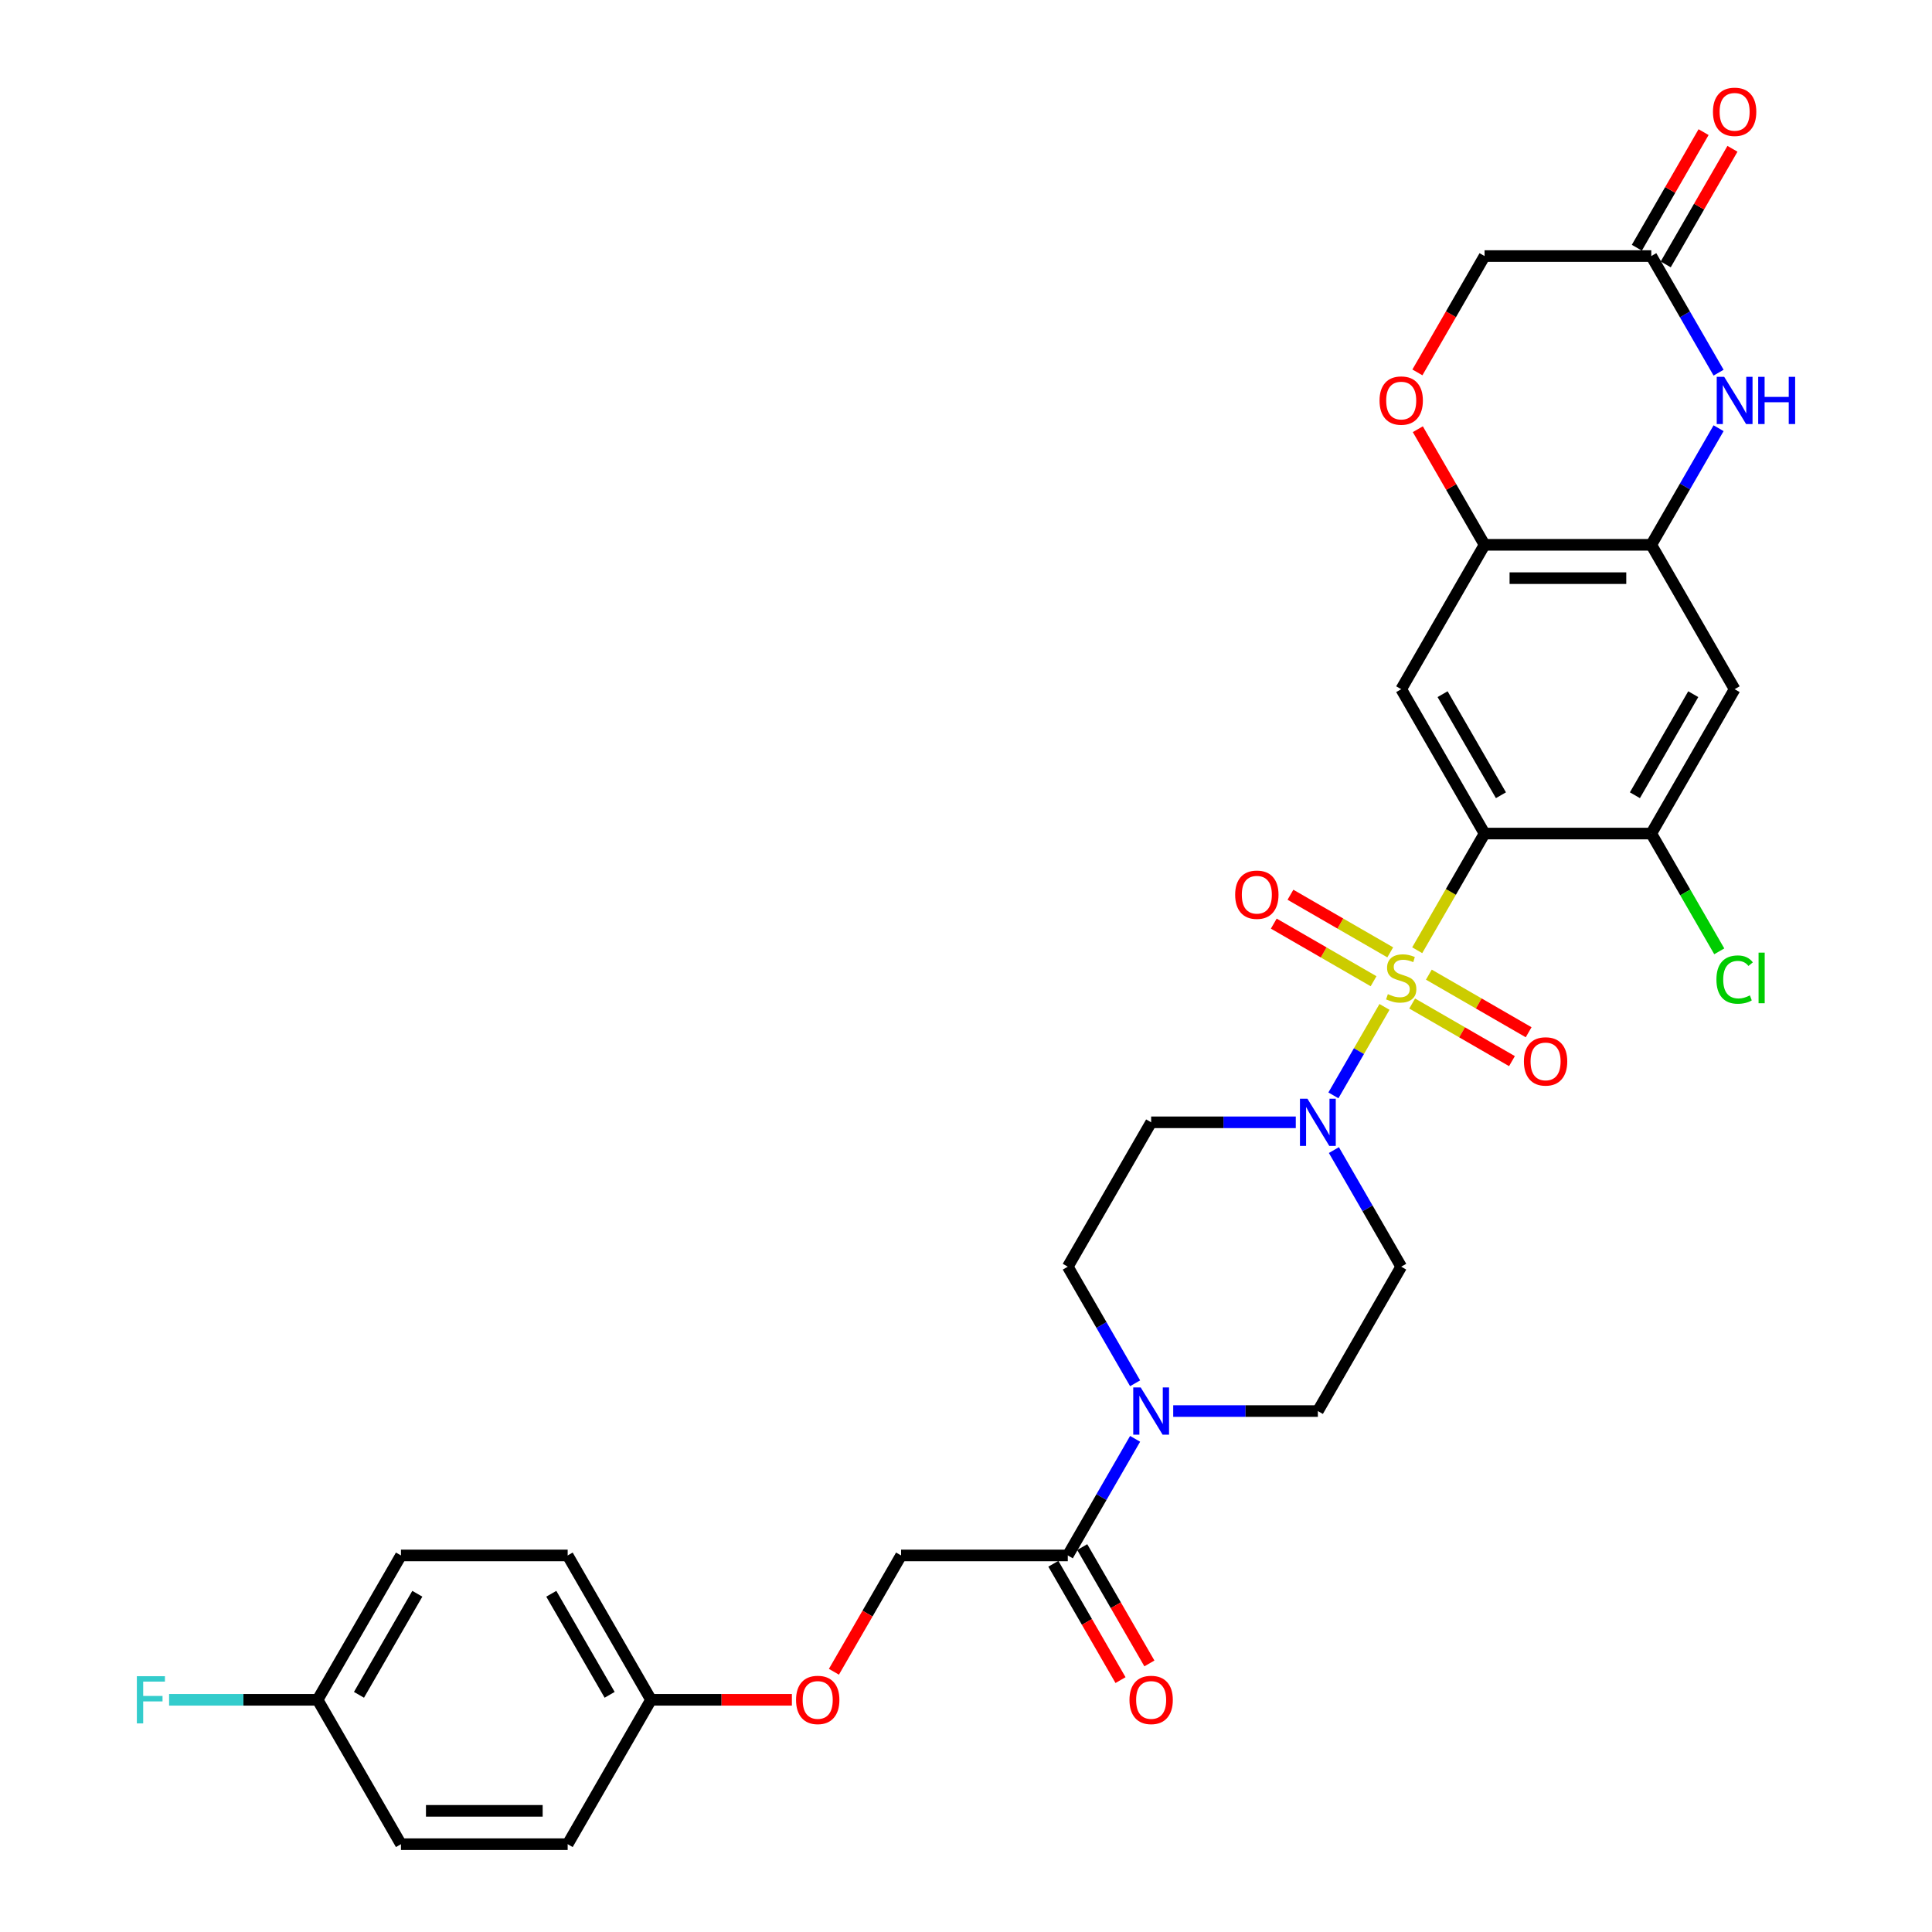 <?xml version='1.0' encoding='iso-8859-1'?>
<svg version='1.1' baseProfile='full'
              xmlns='http://www.w3.org/2000/svg'
                      xmlns:rdkit='http://www.rdkit.org/xml'
                      xmlns:xlink='http://www.w3.org/1999/xlink'
                  xml:space='preserve'
width='1000px' height='1000px' viewBox='0 0 1000 1000'>
<!-- END OF HEADER -->
<rect style='opacity:1.0;fill:#FFFFFF;stroke:none' width='1000' height='1000' x='0' y='0'> </rect>
<path class='bond-0' d='M 733.544,491.837 L 750.976,461.644' style='fill:none;fill-rule:evenodd;stroke:#CCCC00;stroke-width:6px;stroke-linecap:butt;stroke-linejoin:miter;stroke-opacity:1' />
<path class='bond-0' d='M 750.976,461.644 L 768.408,431.45' style='fill:none;fill-rule:evenodd;stroke:#000000;stroke-width:6px;stroke-linecap:butt;stroke-linejoin:miter;stroke-opacity:1' />
<path class='bond-1' d='M 716.606,521.175 L 703.388,544.069' style='fill:none;fill-rule:evenodd;stroke:#CCCC00;stroke-width:6px;stroke-linecap:butt;stroke-linejoin:miter;stroke-opacity:1' />
<path class='bond-1' d='M 703.388,544.069 L 690.17,566.963' style='fill:none;fill-rule:evenodd;stroke:#0000FF;stroke-width:6px;stroke-linecap:butt;stroke-linejoin:miter;stroke-opacity:1' />
<path class='bond-12' d='M 719.586,492.936 L 693.762,478.027' style='fill:none;fill-rule:evenodd;stroke:#CCCC00;stroke-width:6px;stroke-linecap:butt;stroke-linejoin:miter;stroke-opacity:1' />
<path class='bond-12' d='M 693.762,478.027 L 667.937,463.117' style='fill:none;fill-rule:evenodd;stroke:#FF0000;stroke-width:6px;stroke-linecap:butt;stroke-linejoin:miter;stroke-opacity:1' />
<path class='bond-12' d='M 710.958,507.882 L 685.133,492.972' style='fill:none;fill-rule:evenodd;stroke:#CCCC00;stroke-width:6px;stroke-linecap:butt;stroke-linejoin:miter;stroke-opacity:1' />
<path class='bond-12' d='M 685.133,492.972 L 659.308,478.062' style='fill:none;fill-rule:evenodd;stroke:#FF0000;stroke-width:6px;stroke-linecap:butt;stroke-linejoin:miter;stroke-opacity:1' />
<path class='bond-13' d='M 730.942,519.42 L 756.767,534.33' style='fill:none;fill-rule:evenodd;stroke:#CCCC00;stroke-width:6px;stroke-linecap:butt;stroke-linejoin:miter;stroke-opacity:1' />
<path class='bond-13' d='M 756.767,534.33 L 782.591,549.24' style='fill:none;fill-rule:evenodd;stroke:#FF0000;stroke-width:6px;stroke-linecap:butt;stroke-linejoin:miter;stroke-opacity:1' />
<path class='bond-13' d='M 739.571,504.474 L 765.396,519.384' style='fill:none;fill-rule:evenodd;stroke:#CCCC00;stroke-width:6px;stroke-linecap:butt;stroke-linejoin:miter;stroke-opacity:1' />
<path class='bond-13' d='M 765.396,519.384 L 791.22,534.294' style='fill:none;fill-rule:evenodd;stroke:#FF0000;stroke-width:6px;stroke-linecap:butt;stroke-linejoin:miter;stroke-opacity:1' />
<path class='bond-2' d='M 768.408,431.45 L 725.264,356.723' style='fill:none;fill-rule:evenodd;stroke:#000000;stroke-width:6px;stroke-linecap:butt;stroke-linejoin:miter;stroke-opacity:1' />
<path class='bond-2' d='M 776.882,411.612 L 746.681,359.303' style='fill:none;fill-rule:evenodd;stroke:#000000;stroke-width:6px;stroke-linecap:butt;stroke-linejoin:miter;stroke-opacity:1' />
<path class='bond-5' d='M 768.408,431.45 L 854.697,431.45' style='fill:none;fill-rule:evenodd;stroke:#000000;stroke-width:6px;stroke-linecap:butt;stroke-linejoin:miter;stroke-opacity:1' />
<path class='bond-14' d='M 670.696,580.906 L 633.264,580.906' style='fill:none;fill-rule:evenodd;stroke:#0000FF;stroke-width:6px;stroke-linecap:butt;stroke-linejoin:miter;stroke-opacity:1' />
<path class='bond-14' d='M 633.264,580.906 L 595.832,580.906' style='fill:none;fill-rule:evenodd;stroke:#000000;stroke-width:6px;stroke-linecap:butt;stroke-linejoin:miter;stroke-opacity:1' />
<path class='bond-15' d='M 690.42,595.282 L 707.842,625.458' style='fill:none;fill-rule:evenodd;stroke:#0000FF;stroke-width:6px;stroke-linecap:butt;stroke-linejoin:miter;stroke-opacity:1' />
<path class='bond-15' d='M 707.842,625.458 L 725.264,655.634' style='fill:none;fill-rule:evenodd;stroke:#000000;stroke-width:6px;stroke-linecap:butt;stroke-linejoin:miter;stroke-opacity:1' />
<path class='bond-7' d='M 725.264,356.723 L 768.408,281.995' style='fill:none;fill-rule:evenodd;stroke:#000000;stroke-width:6px;stroke-linecap:butt;stroke-linejoin:miter;stroke-opacity:1' />
<path class='bond-3' d='M 889.541,221.642 L 872.119,251.819' style='fill:none;fill-rule:evenodd;stroke:#0000FF;stroke-width:6px;stroke-linecap:butt;stroke-linejoin:miter;stroke-opacity:1' />
<path class='bond-3' d='M 872.119,251.819 L 854.697,281.995' style='fill:none;fill-rule:evenodd;stroke:#000000;stroke-width:6px;stroke-linecap:butt;stroke-linejoin:miter;stroke-opacity:1' />
<path class='bond-10' d='M 889.541,192.891 L 872.119,162.715' style='fill:none;fill-rule:evenodd;stroke:#0000FF;stroke-width:6px;stroke-linecap:butt;stroke-linejoin:miter;stroke-opacity:1' />
<path class='bond-10' d='M 872.119,162.715 L 854.697,132.539' style='fill:none;fill-rule:evenodd;stroke:#000000;stroke-width:6px;stroke-linecap:butt;stroke-linejoin:miter;stroke-opacity:1' />
<path class='bond-4' d='M 854.697,281.995 L 897.841,356.723' style='fill:none;fill-rule:evenodd;stroke:#000000;stroke-width:6px;stroke-linecap:butt;stroke-linejoin:miter;stroke-opacity:1' />
<path class='bond-32' d='M 854.697,281.995 L 768.408,281.995' style='fill:none;fill-rule:evenodd;stroke:#000000;stroke-width:6px;stroke-linecap:butt;stroke-linejoin:miter;stroke-opacity:1' />
<path class='bond-32' d='M 841.753,299.252 L 781.352,299.252' style='fill:none;fill-rule:evenodd;stroke:#000000;stroke-width:6px;stroke-linecap:butt;stroke-linejoin:miter;stroke-opacity:1' />
<path class='bond-8' d='M 854.697,431.45 L 897.841,356.723' style='fill:none;fill-rule:evenodd;stroke:#000000;stroke-width:6px;stroke-linecap:butt;stroke-linejoin:miter;stroke-opacity:1' />
<path class='bond-8' d='M 846.223,411.612 L 876.424,359.303' style='fill:none;fill-rule:evenodd;stroke:#000000;stroke-width:6px;stroke-linecap:butt;stroke-linejoin:miter;stroke-opacity:1' />
<path class='bond-23' d='M 854.697,431.45 L 872.293,461.929' style='fill:none;fill-rule:evenodd;stroke:#000000;stroke-width:6px;stroke-linecap:butt;stroke-linejoin:miter;stroke-opacity:1' />
<path class='bond-23' d='M 872.293,461.929 L 889.89,492.407' style='fill:none;fill-rule:evenodd;stroke:#00CC00;stroke-width:6px;stroke-linecap:butt;stroke-linejoin:miter;stroke-opacity:1' />
<path class='bond-6' d='M 607.256,730.362 L 644.688,730.362' style='fill:none;fill-rule:evenodd;stroke:#0000FF;stroke-width:6px;stroke-linecap:butt;stroke-linejoin:miter;stroke-opacity:1' />
<path class='bond-6' d='M 644.688,730.362 L 682.12,730.362' style='fill:none;fill-rule:evenodd;stroke:#000000;stroke-width:6px;stroke-linecap:butt;stroke-linejoin:miter;stroke-opacity:1' />
<path class='bond-9' d='M 587.532,744.737 L 570.11,774.914' style='fill:none;fill-rule:evenodd;stroke:#0000FF;stroke-width:6px;stroke-linecap:butt;stroke-linejoin:miter;stroke-opacity:1' />
<path class='bond-9' d='M 570.11,774.914 L 552.688,805.09' style='fill:none;fill-rule:evenodd;stroke:#000000;stroke-width:6px;stroke-linecap:butt;stroke-linejoin:miter;stroke-opacity:1' />
<path class='bond-31' d='M 587.532,715.986 L 570.11,685.81' style='fill:none;fill-rule:evenodd;stroke:#0000FF;stroke-width:6px;stroke-linecap:butt;stroke-linejoin:miter;stroke-opacity:1' />
<path class='bond-31' d='M 570.11,685.81 L 552.688,655.634' style='fill:none;fill-rule:evenodd;stroke:#000000;stroke-width:6px;stroke-linecap:butt;stroke-linejoin:miter;stroke-opacity:1' />
<path class='bond-11' d='M 768.408,281.995 L 751.136,252.077' style='fill:none;fill-rule:evenodd;stroke:#000000;stroke-width:6px;stroke-linecap:butt;stroke-linejoin:miter;stroke-opacity:1' />
<path class='bond-11' d='M 751.136,252.077 L 733.863,222.16' style='fill:none;fill-rule:evenodd;stroke:#FF0000;stroke-width:6px;stroke-linecap:butt;stroke-linejoin:miter;stroke-opacity:1' />
<path class='bond-18' d='M 552.688,805.09 L 466.399,805.09' style='fill:none;fill-rule:evenodd;stroke:#000000;stroke-width:6px;stroke-linecap:butt;stroke-linejoin:miter;stroke-opacity:1' />
<path class='bond-19' d='M 545.215,809.404 L 562.597,839.511' style='fill:none;fill-rule:evenodd;stroke:#000000;stroke-width:6px;stroke-linecap:butt;stroke-linejoin:miter;stroke-opacity:1' />
<path class='bond-19' d='M 562.597,839.511 L 579.98,869.618' style='fill:none;fill-rule:evenodd;stroke:#FF0000;stroke-width:6px;stroke-linecap:butt;stroke-linejoin:miter;stroke-opacity:1' />
<path class='bond-19' d='M 560.16,800.775 L 577.543,830.882' style='fill:none;fill-rule:evenodd;stroke:#000000;stroke-width:6px;stroke-linecap:butt;stroke-linejoin:miter;stroke-opacity:1' />
<path class='bond-19' d='M 577.543,830.882 L 594.925,860.989' style='fill:none;fill-rule:evenodd;stroke:#FF0000;stroke-width:6px;stroke-linecap:butt;stroke-linejoin:miter;stroke-opacity:1' />
<path class='bond-20' d='M 862.17,136.853 L 879.442,106.936' style='fill:none;fill-rule:evenodd;stroke:#000000;stroke-width:6px;stroke-linecap:butt;stroke-linejoin:miter;stroke-opacity:1' />
<path class='bond-20' d='M 879.442,106.936 L 896.715,77.019' style='fill:none;fill-rule:evenodd;stroke:#FF0000;stroke-width:6px;stroke-linecap:butt;stroke-linejoin:miter;stroke-opacity:1' />
<path class='bond-20' d='M 847.224,128.224 L 864.497,98.307' style='fill:none;fill-rule:evenodd;stroke:#000000;stroke-width:6px;stroke-linecap:butt;stroke-linejoin:miter;stroke-opacity:1' />
<path class='bond-20' d='M 864.497,98.307 L 881.769,68.39' style='fill:none;fill-rule:evenodd;stroke:#FF0000;stroke-width:6px;stroke-linecap:butt;stroke-linejoin:miter;stroke-opacity:1' />
<path class='bond-33' d='M 854.697,132.539 L 768.408,132.539' style='fill:none;fill-rule:evenodd;stroke:#000000;stroke-width:6px;stroke-linecap:butt;stroke-linejoin:miter;stroke-opacity:1' />
<path class='bond-21' d='M 733.644,192.753 L 751.026,162.646' style='fill:none;fill-rule:evenodd;stroke:#FF0000;stroke-width:6px;stroke-linecap:butt;stroke-linejoin:miter;stroke-opacity:1' />
<path class='bond-21' d='M 751.026,162.646 L 768.408,132.539' style='fill:none;fill-rule:evenodd;stroke:#000000;stroke-width:6px;stroke-linecap:butt;stroke-linejoin:miter;stroke-opacity:1' />
<path class='bond-17' d='M 595.832,580.906 L 552.688,655.634' style='fill:none;fill-rule:evenodd;stroke:#000000;stroke-width:6px;stroke-linecap:butt;stroke-linejoin:miter;stroke-opacity:1' />
<path class='bond-16' d='M 725.264,655.634 L 682.12,730.362' style='fill:none;fill-rule:evenodd;stroke:#000000;stroke-width:6px;stroke-linecap:butt;stroke-linejoin:miter;stroke-opacity:1' />
<path class='bond-22' d='M 466.399,805.09 L 449.017,835.197' style='fill:none;fill-rule:evenodd;stroke:#000000;stroke-width:6px;stroke-linecap:butt;stroke-linejoin:miter;stroke-opacity:1' />
<path class='bond-22' d='M 449.017,835.197 L 431.635,865.304' style='fill:none;fill-rule:evenodd;stroke:#FF0000;stroke-width:6px;stroke-linecap:butt;stroke-linejoin:miter;stroke-opacity:1' />
<path class='bond-24' d='M 409.88,879.818 L 373.424,879.818' style='fill:none;fill-rule:evenodd;stroke:#FF0000;stroke-width:6px;stroke-linecap:butt;stroke-linejoin:miter;stroke-opacity:1' />
<path class='bond-24' d='M 373.424,879.818 L 336.967,879.818' style='fill:none;fill-rule:evenodd;stroke:#000000;stroke-width:6px;stroke-linecap:butt;stroke-linejoin:miter;stroke-opacity:1' />
<path class='bond-27' d='M 336.967,879.818 L 293.823,954.545' style='fill:none;fill-rule:evenodd;stroke:#000000;stroke-width:6px;stroke-linecap:butt;stroke-linejoin:miter;stroke-opacity:1' />
<path class='bond-28' d='M 336.967,879.818 L 293.823,805.09' style='fill:none;fill-rule:evenodd;stroke:#000000;stroke-width:6px;stroke-linecap:butt;stroke-linejoin:miter;stroke-opacity:1' />
<path class='bond-28' d='M 315.55,877.237 L 285.349,824.928' style='fill:none;fill-rule:evenodd;stroke:#000000;stroke-width:6px;stroke-linecap:butt;stroke-linejoin:miter;stroke-opacity:1' />
<path class='bond-25' d='M 164.39,879.818 L 207.534,805.09' style='fill:none;fill-rule:evenodd;stroke:#000000;stroke-width:6px;stroke-linecap:butt;stroke-linejoin:miter;stroke-opacity:1' />
<path class='bond-25' d='M 185.807,877.237 L 216.008,824.928' style='fill:none;fill-rule:evenodd;stroke:#000000;stroke-width:6px;stroke-linecap:butt;stroke-linejoin:miter;stroke-opacity:1' />
<path class='bond-26' d='M 164.39,879.818 L 125.957,879.818' style='fill:none;fill-rule:evenodd;stroke:#000000;stroke-width:6px;stroke-linecap:butt;stroke-linejoin:miter;stroke-opacity:1' />
<path class='bond-26' d='M 125.957,879.818 L 87.525,879.818' style='fill:none;fill-rule:evenodd;stroke:#33CCCC;stroke-width:6px;stroke-linecap:butt;stroke-linejoin:miter;stroke-opacity:1' />
<path class='bond-34' d='M 164.39,879.818 L 207.534,954.545' style='fill:none;fill-rule:evenodd;stroke:#000000;stroke-width:6px;stroke-linecap:butt;stroke-linejoin:miter;stroke-opacity:1' />
<path class='bond-29' d='M 293.823,954.545 L 207.534,954.545' style='fill:none;fill-rule:evenodd;stroke:#000000;stroke-width:6px;stroke-linecap:butt;stroke-linejoin:miter;stroke-opacity:1' />
<path class='bond-29' d='M 280.879,937.288 L 220.478,937.288' style='fill:none;fill-rule:evenodd;stroke:#000000;stroke-width:6px;stroke-linecap:butt;stroke-linejoin:miter;stroke-opacity:1' />
<path class='bond-30' d='M 293.823,805.09 L 207.534,805.09' style='fill:none;fill-rule:evenodd;stroke:#000000;stroke-width:6px;stroke-linecap:butt;stroke-linejoin:miter;stroke-opacity:1' />
<path  class='atom-0' d='M 718.361 514.565
Q 718.637 514.669, 719.776 515.152
Q 720.915 515.635, 722.158 515.946
Q 723.435 516.222, 724.678 516.222
Q 726.99 516.222, 728.336 515.118
Q 729.682 513.979, 729.682 512.011
Q 729.682 510.665, 728.992 509.837
Q 728.336 509.008, 727.301 508.56
Q 726.265 508.111, 724.539 507.593
Q 722.365 506.938, 721.053 506.316
Q 719.776 505.695, 718.844 504.383
Q 717.947 503.072, 717.947 500.863
Q 717.947 497.791, 720.018 495.893
Q 722.123 493.994, 726.265 493.994
Q 729.095 493.994, 732.305 495.34
L 731.512 497.998
Q 728.578 496.79, 726.369 496.79
Q 723.987 496.79, 722.676 497.791
Q 721.364 498.757, 721.399 500.449
Q 721.399 501.76, 722.054 502.554
Q 722.745 503.348, 723.711 503.797
Q 724.712 504.245, 726.369 504.763
Q 728.578 505.453, 729.889 506.144
Q 731.201 506.834, 732.133 508.249
Q 733.099 509.63, 733.099 512.011
Q 733.099 515.394, 730.821 517.223
Q 728.578 519.018, 724.816 519.018
Q 722.641 519.018, 720.984 518.535
Q 719.362 518.086, 717.429 517.292
L 718.361 514.565
' fill='#CCCC00'/>
<path  class='atom-2' d='M 676.718 568.688
L 684.726 581.631
Q 685.52 582.908, 686.797 585.221
Q 688.074 587.533, 688.143 587.671
L 688.143 568.688
L 691.387 568.688
L 691.387 593.125
L 688.039 593.125
L 679.445 578.973
Q 678.444 577.317, 677.374 575.418
Q 676.339 573.52, 676.028 572.933
L 676.028 593.125
L 672.853 593.125
L 672.853 568.688
L 676.718 568.688
' fill='#0000FF'/>
<path  class='atom-4' d='M 892.439 195.048
L 900.447 207.992
Q 901.241 209.269, 902.518 211.581
Q 903.795 213.894, 903.864 214.032
L 903.864 195.048
L 907.108 195.048
L 907.108 219.485
L 903.76 219.485
L 895.166 205.334
Q 894.165 203.677, 893.095 201.779
Q 892.06 199.88, 891.749 199.294
L 891.749 219.485
L 888.574 219.485
L 888.574 195.048
L 892.439 195.048
' fill='#0000FF'/>
<path  class='atom-4' d='M 910.042 195.048
L 913.356 195.048
L 913.356 205.437
L 925.85 205.437
L 925.85 195.048
L 929.164 195.048
L 929.164 219.485
L 925.85 219.485
L 925.85 208.199
L 913.356 208.199
L 913.356 219.485
L 910.042 219.485
L 910.042 195.048
' fill='#0000FF'/>
<path  class='atom-7' d='M 590.43 718.143
L 598.438 731.087
Q 599.232 732.364, 600.509 734.676
Q 601.786 736.989, 601.855 737.127
L 601.855 718.143
L 605.099 718.143
L 605.099 742.58
L 601.751 742.58
L 593.157 728.429
Q 592.156 726.772, 591.086 724.874
Q 590.05 722.976, 589.74 722.389
L 589.74 742.58
L 586.564 742.58
L 586.564 718.143
L 590.43 718.143
' fill='#0000FF'/>
<path  class='atom-12' d='M 714.047 207.336
Q 714.047 201.468, 716.946 198.189
Q 719.845 194.91, 725.264 194.91
Q 730.683 194.91, 733.582 198.189
Q 736.482 201.468, 736.482 207.336
Q 736.482 213.272, 733.548 216.655
Q 730.614 220.003, 725.264 220.003
Q 719.88 220.003, 716.946 216.655
Q 714.047 213.307, 714.047 207.336
M 725.264 217.242
Q 728.992 217.242, 730.994 214.757
Q 733.03 212.237, 733.03 207.336
Q 733.03 202.538, 730.994 200.122
Q 728.992 197.672, 725.264 197.672
Q 721.537 197.672, 719.5 200.088
Q 717.498 202.504, 717.498 207.336
Q 717.498 212.271, 719.5 214.757
Q 721.537 217.242, 725.264 217.242
' fill='#FF0000'/>
<path  class='atom-13' d='M 639.319 463.103
Q 639.319 457.236, 642.218 453.957
Q 645.117 450.678, 650.536 450.678
Q 655.955 450.678, 658.855 453.957
Q 661.754 457.236, 661.754 463.103
Q 661.754 469.04, 658.82 472.422
Q 655.886 475.77, 650.536 475.77
Q 645.152 475.77, 642.218 472.422
Q 639.319 469.074, 639.319 463.103
M 650.536 473.009
Q 654.264 473.009, 656.266 470.524
Q 658.302 468.004, 658.302 463.103
Q 658.302 458.305, 656.266 455.889
Q 654.264 453.439, 650.536 453.439
Q 646.809 453.439, 644.772 455.855
Q 642.77 458.271, 642.77 463.103
Q 642.77 468.039, 644.772 470.524
Q 646.809 473.009, 650.536 473.009
' fill='#FF0000'/>
<path  class='atom-14' d='M 788.775 549.391
Q 788.775 543.524, 791.674 540.245
Q 794.573 536.966, 799.992 536.966
Q 805.411 536.966, 808.31 540.245
Q 811.21 543.524, 811.21 549.391
Q 811.21 555.328, 808.276 558.711
Q 805.342 562.059, 799.992 562.059
Q 794.608 562.059, 791.674 558.711
Q 788.775 555.363, 788.775 549.391
M 799.992 559.297
Q 803.72 559.297, 805.722 556.812
Q 807.758 554.293, 807.758 549.391
Q 807.758 544.594, 805.722 542.178
Q 803.72 539.727, 799.992 539.727
Q 796.264 539.727, 794.228 542.143
Q 792.226 544.559, 792.226 549.391
Q 792.226 554.327, 794.228 556.812
Q 796.264 559.297, 799.992 559.297
' fill='#FF0000'/>
<path  class='atom-20' d='M 584.614 879.887
Q 584.614 874.019, 587.514 870.74
Q 590.413 867.461, 595.832 867.461
Q 601.251 867.461, 604.15 870.74
Q 607.049 874.019, 607.049 879.887
Q 607.049 885.823, 604.115 889.206
Q 601.182 892.554, 595.832 892.554
Q 590.447 892.554, 587.514 889.206
Q 584.614 885.858, 584.614 879.887
M 595.832 889.793
Q 599.559 889.793, 601.561 887.307
Q 603.598 884.788, 603.598 879.887
Q 603.598 875.089, 601.561 872.673
Q 599.559 870.222, 595.832 870.222
Q 592.104 870.222, 590.068 872.638
Q 588.066 875.054, 588.066 879.887
Q 588.066 884.822, 590.068 887.307
Q 592.104 889.793, 595.832 889.793
' fill='#FF0000'/>
<path  class='atom-21' d='M 886.623 57.88
Q 886.623 52.013, 889.523 48.733
Q 892.422 45.455, 897.841 45.455
Q 903.26 45.455, 906.159 48.733
Q 909.058 52.013, 909.058 57.88
Q 909.058 63.817, 906.125 67.199
Q 903.191 70.547, 897.841 70.547
Q 892.456 70.547, 889.523 67.199
Q 886.623 63.851, 886.623 57.88
M 897.841 67.786
Q 901.569 67.786, 903.57 65.301
Q 905.607 62.781, 905.607 57.88
Q 905.607 53.082, 903.57 50.666
Q 901.569 48.216, 897.841 48.216
Q 894.113 48.216, 892.077 50.632
Q 890.075 53.048, 890.075 57.88
Q 890.075 62.816, 892.077 65.301
Q 894.113 67.786, 897.841 67.786
' fill='#FF0000'/>
<path  class='atom-23' d='M 412.038 879.887
Q 412.038 874.019, 414.937 870.74
Q 417.836 867.461, 423.255 867.461
Q 428.674 867.461, 431.573 870.74
Q 434.473 874.019, 434.473 879.887
Q 434.473 885.823, 431.539 889.206
Q 428.605 892.554, 423.255 892.554
Q 417.871 892.554, 414.937 889.206
Q 412.038 885.858, 412.038 879.887
M 423.255 889.793
Q 426.983 889.793, 428.985 887.307
Q 431.021 884.788, 431.021 879.887
Q 431.021 875.089, 428.985 872.673
Q 426.983 870.222, 423.255 870.222
Q 419.528 870.222, 417.491 872.638
Q 415.489 875.054, 415.489 879.887
Q 415.489 884.822, 417.491 887.307
Q 419.528 889.793, 423.255 889.793
' fill='#FF0000'/>
<path  class='atom-24' d='M 888.418 507.024
Q 888.418 500.949, 891.248 497.774
Q 894.113 494.564, 899.532 494.564
Q 904.571 494.564, 907.264 498.119
L 904.986 499.983
Q 903.018 497.394, 899.532 497.394
Q 895.839 497.394, 893.872 499.879
Q 891.939 502.33, 891.939 507.024
Q 891.939 511.856, 893.941 514.341
Q 895.977 516.826, 899.912 516.826
Q 902.604 516.826, 905.745 515.204
L 906.711 517.793
Q 905.434 518.621, 903.501 519.104
Q 901.569 519.587, 899.429 519.587
Q 894.113 519.587, 891.248 516.343
Q 888.418 513.099, 888.418 507.024
' fill='#00CC00'/>
<path  class='atom-24' d='M 910.232 493.08
L 913.407 493.08
L 913.407 519.277
L 910.232 519.277
L 910.232 493.08
' fill='#00CC00'/>
<path  class='atom-27' d='M 70.837 867.599
L 85.367 867.599
L 85.367 870.395
L 74.115 870.395
L 74.115 877.816
L 84.125 877.816
L 84.125 880.646
L 74.115 880.646
L 74.115 892.036
L 70.837 892.036
L 70.837 867.599
' fill='#33CCCC'/>
</svg>
